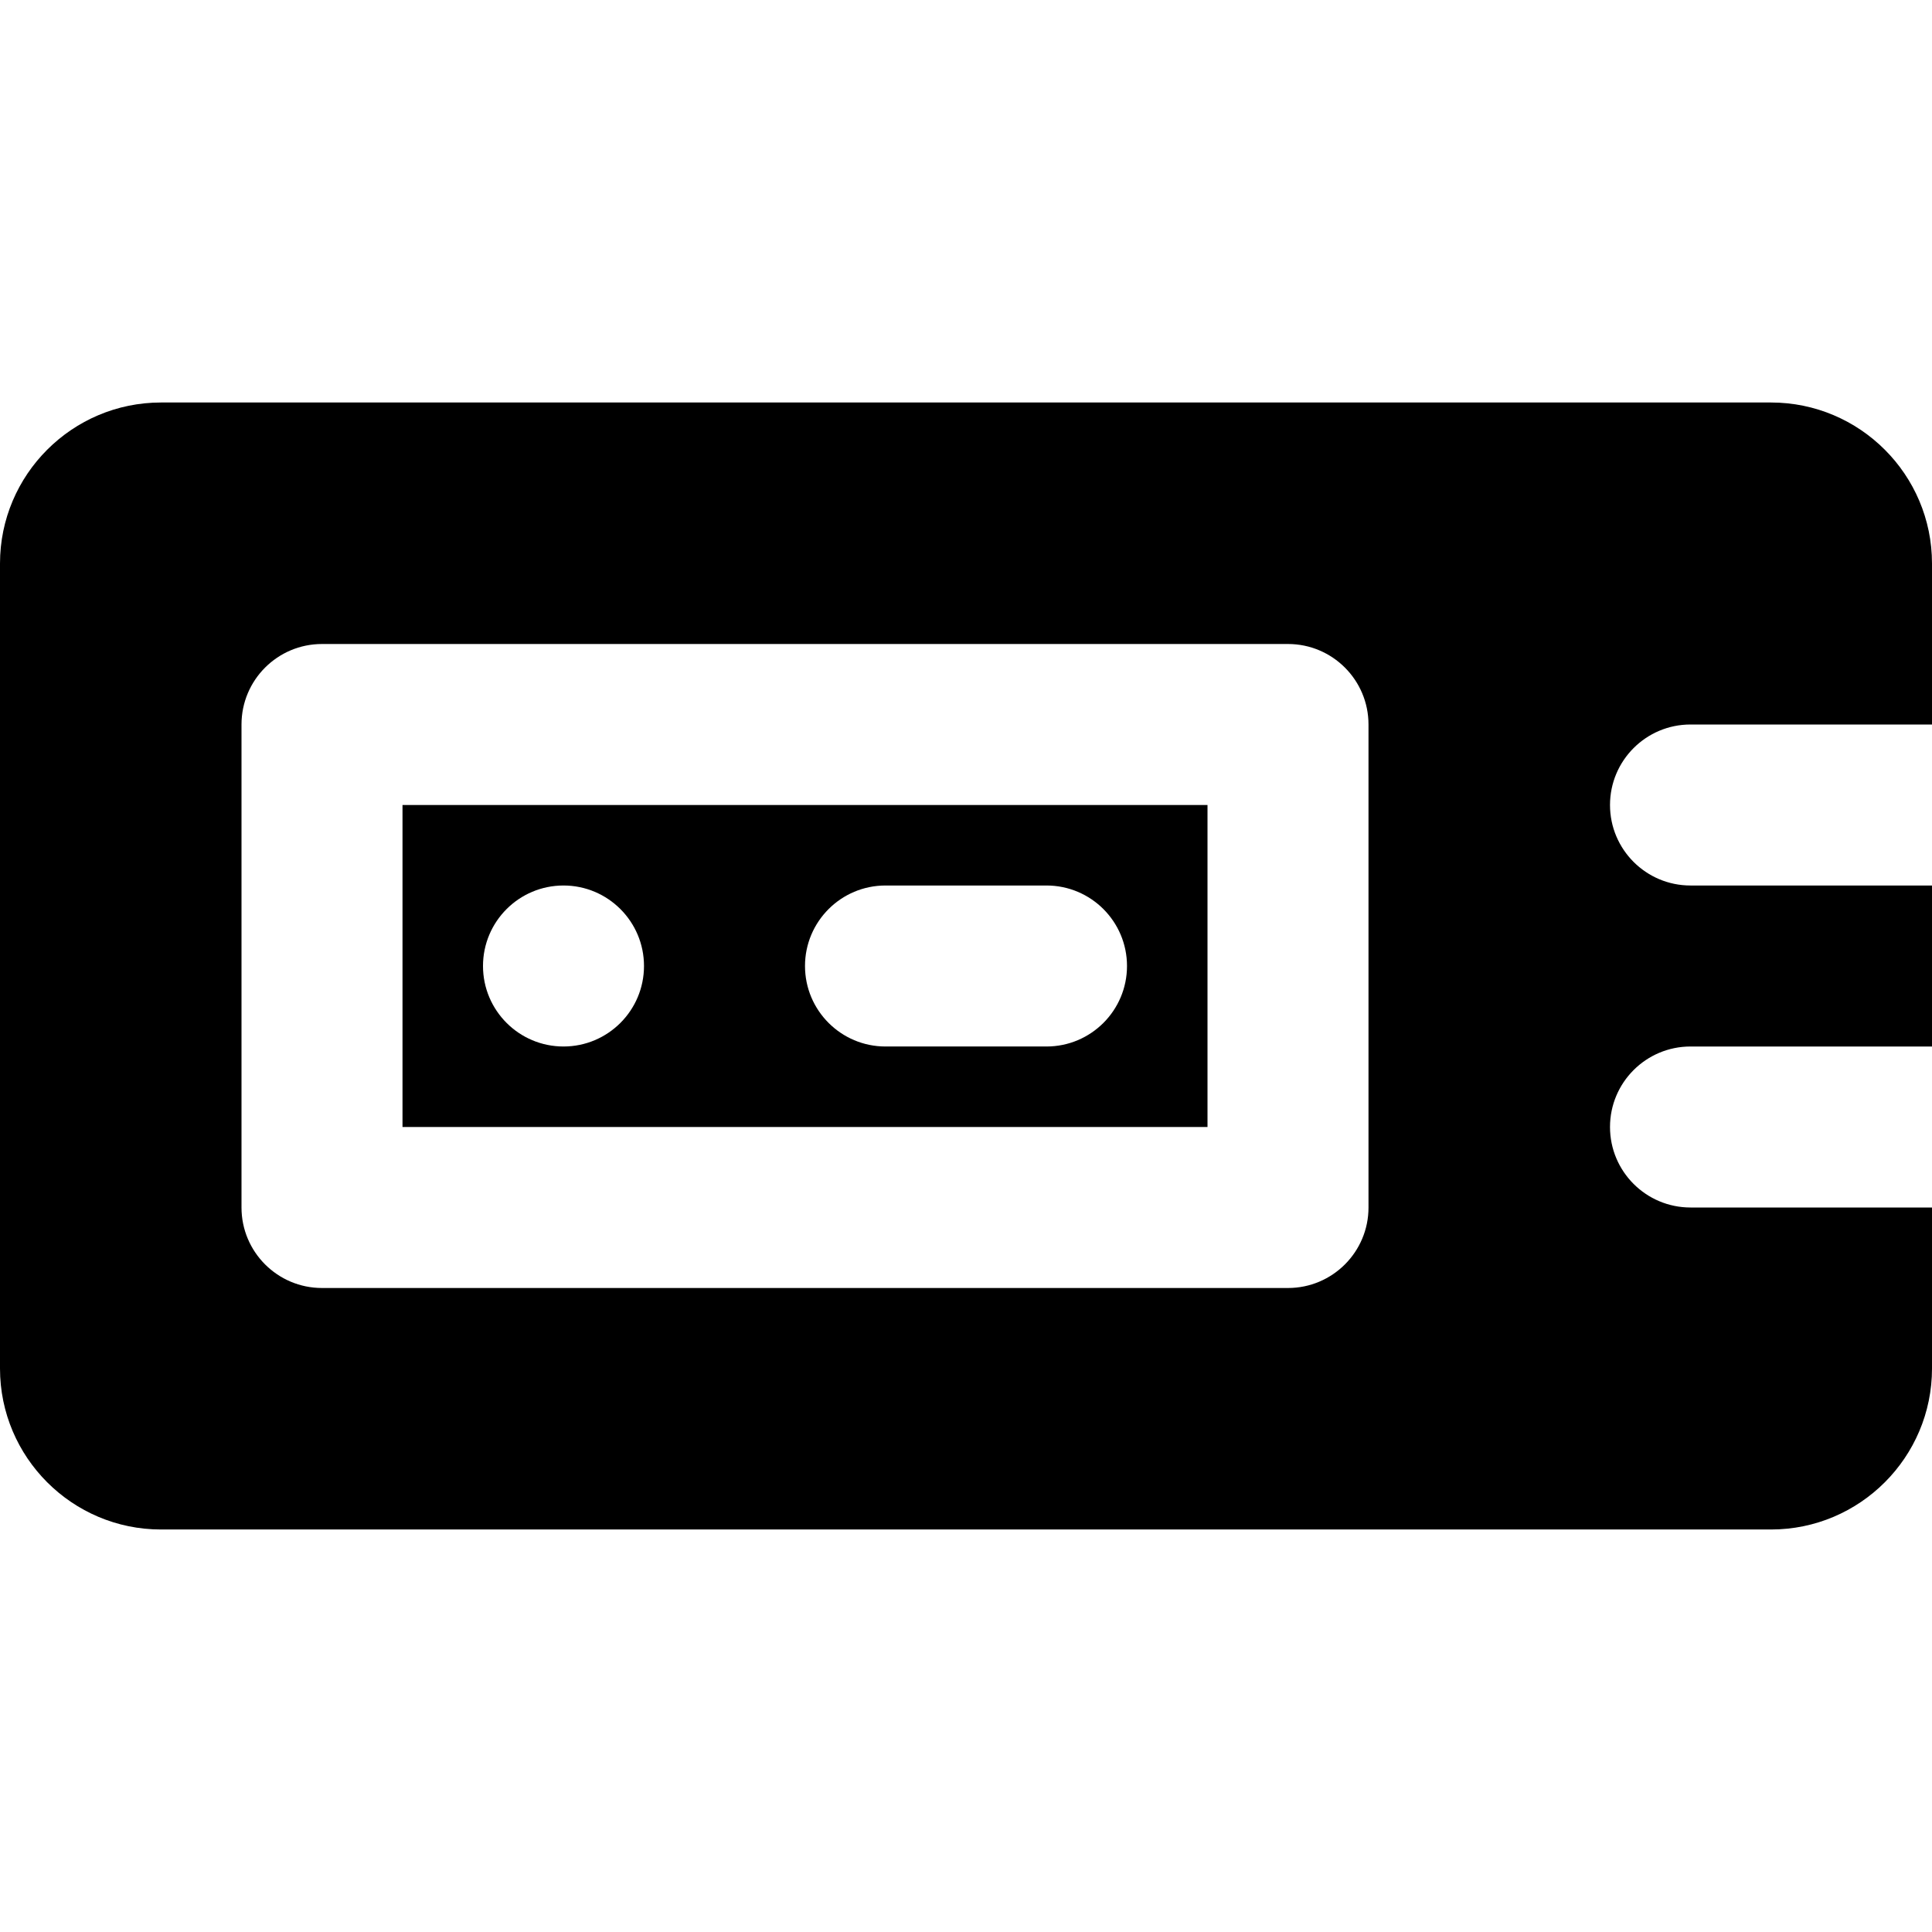 <?xml version="1.0" encoding="iso-8859-1"?>
<!-- Uploaded to: SVG Repo, www.svgrepo.com, Generator: SVG Repo Mixer Tools -->
<svg fill="#000000" height="800px" width="800px" version="1.1" id="Layer_1" xmlns="http://www.w3.org/2000/svg" xmlns:xlink="http://www.w3.org/1999/xlink" 
	 viewBox="0 0 512 512" xml:space="preserve">
<g>
	<g>
		<g>
			<path d="M106.667,298.667H320v-85.333H106.667V298.667z M234.667,234.667h42.667c11.776,0,21.333,9.557,21.333,21.333
				c0,11.776-9.557,21.333-21.333,21.333h-42.667c-11.776,0-21.333-9.557-21.333-21.333
				C213.333,244.224,222.891,234.667,234.667,234.667z M149.333,234.667c11.776,0,21.333,9.557,21.333,21.333
				c0,11.776-9.557,21.333-21.333,21.333S128,267.776,128,256C128,244.224,137.557,234.667,149.333,234.667z"/>
			<path d="M448,192h64v-42.667c0-23.531-19.136-42.667-42.667-42.667H42.667C19.136,106.667,0,125.803,0,149.333v213.333
				c0,23.531,19.136,42.667,42.667,42.667h426.667c23.531,0,42.667-19.136,42.667-42.667V320h-64
				c-11.776,0-21.333-9.557-21.333-21.333s9.557-21.333,21.333-21.333h64v-42.667h-64c-11.776,0-21.333-9.557-21.333-21.333
				S436.224,192,448,192z M362.667,320c0,11.776-9.557,21.333-21.333,21.333h-256C73.557,341.333,64,331.776,64,320V192
				c0-11.776,9.557-21.333,21.333-21.333h256c11.776,0,21.333,9.557,21.333,21.333V320z"/>
		</g>
	</g>
</g>
</svg>